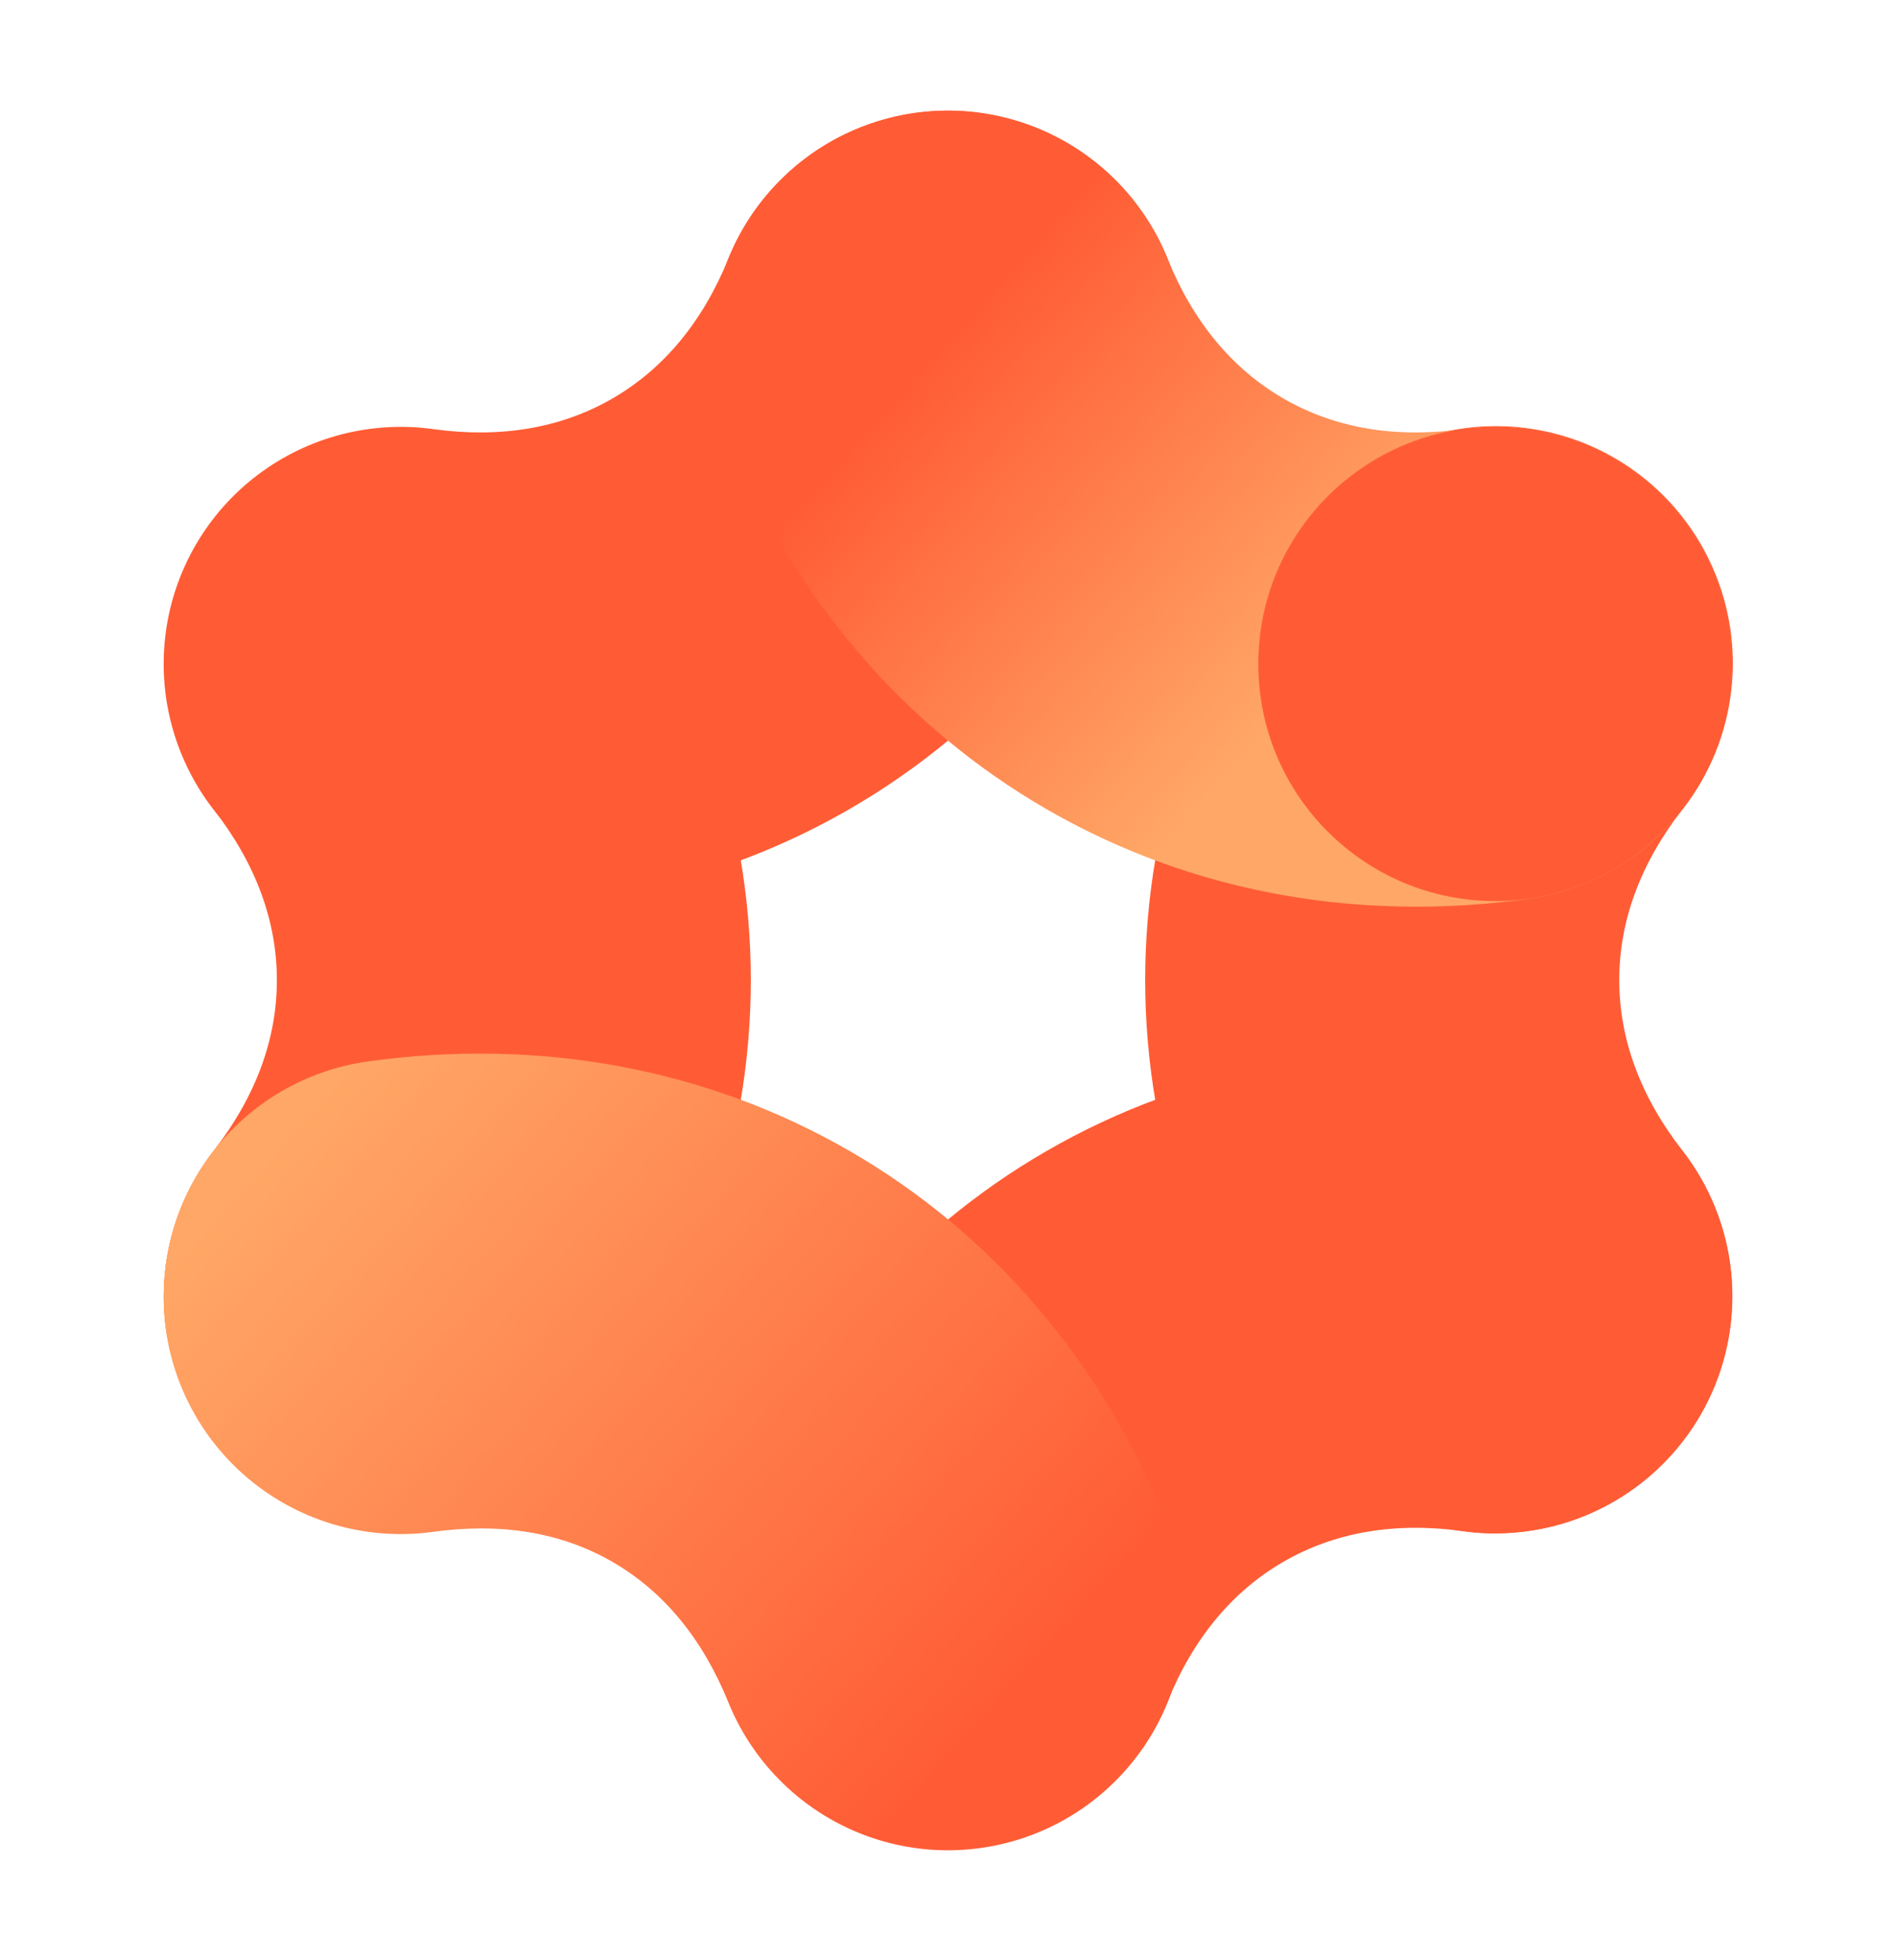 <svg fill="none" height="31" viewBox="0 0 30 31" width="30" xmlns="http://www.w3.org/2000/svg" xmlns:xlink="http://www.w3.org/1999/xlink"><linearGradient id="a" gradientUnits="userSpaceOnUse" x1="12.683" x2="26.637" y1="2.647" y2="15.136"><stop offset=".19" stop-color="#ff5c35"/><stop offset=".61" stop-color="#ffa766"/></linearGradient><linearGradient id="b" gradientUnits="userSpaceOnUse" x1="18.211" x2="4.043" y1="27.228" y2="17.641"><stop offset=".16" stop-color="#ff5c35"/><stop offset=".95" stop-color="#ffa766"/></linearGradient><linearGradient id="c" gradientUnits="userSpaceOnUse" x1="17.319" x2="3.366" y1="28.362" y2="15.873"><stop offset=".11" stop-color="#ff5c35"/><stop offset=".88" stop-color="#ffa766"/></linearGradient><clipPath id="d"><path d="m0 .5h30v30h-30z"/></clipPath><g clip-path="url(#d)"><g fill="#ff5c35"><path d="m6.34 24.25c-.702 0-1.39-.197-1.985-.569s-1.075-.903-1.383-1.534-.434-1.335-.361-2.033c.072-.698.339-1.362.77-1.916.663-.853 1-1.761 1-2.698 0-.937-.336-1.845-1-2.698-.606-.785-.877-1.779-.752-2.764.125-.984.635-1.879 1.418-2.488.783-.609 1.776-.883 2.761-.762s1.881.628 2.493 1.41c1.687 2.17 2.579 4.695 2.579 7.302 0 2.607-.892 5.132-2.579 7.302-.351.451-.8.816-1.313 1.066-.513.251-1.077.382-1.648.382z"/><path d="m23.66 24.25c-.571-0-1.135-.131-1.648-.382-.513-.251-.962-.616-1.313-1.067-1.688-2.17-2.579-4.695-2.579-7.302 0-2.607.892-5.132 2.579-7.302.302-.391.677-.718 1.106-.963.428-.245.901-.403 1.391-.465s.987-.027 1.463.103.922.353 1.311.656c.39.303.716.68.959 1.109s.4.902.461 1.392c.06.49.024.987-.108 1.462-.132.475-.357.92-.661 1.309-.663.853-1 1.761-1 2.698 0 .937.336 1.845 1 2.698.431.554.698 1.218.77 1.916.072.698-.053 1.403-.361 2.033s-.788 1.162-1.383 1.534c-.596.372-1.283.569-1.985.569z"/><path d="m7.596 14.338c-.592-0-1.183-.042-1.77-.123-.488-.067-.958-.23-1.382-.479s-.797-.579-1.094-.972c-.6-.793-.861-1.792-.725-2.777.136-.985.658-1.876 1.451-2.476.793-.6 1.792-.861 2.777-.725 1.07.148 2.025-.015 2.836-.483.812-.469 1.43-1.214 1.837-2.215.375-.921 1.1-1.656 2.016-2.043.454-.191.941-.292 1.433-.295.492-.003.981.091 1.437.276.456.186.871.459 1.222.805.35.346.629.758.821 1.211.191.454.292.941.295 1.433.003.492-.091.981-.276 1.437-1.035 2.546-2.776 4.581-5.034 5.884-1.764 1.019-3.757 1.541-5.843 1.541z"/><path d="m15 29.25c-.615 0-1.22-.151-1.762-.44-.542-.289-1.006-.707-1.349-1.217-.343-.51-.556-1.097-.619-1.708-.063-.611.025-1.229.256-1.798 1.035-2.546 2.776-4.581 5.034-5.885 2.258-1.304 4.891-1.794 7.613-1.417.985.136 1.876.658 2.476 1.451.6.793.861 1.792.725 2.777s-.658 1.876-1.451 2.476c-.793.6-1.792.861-2.777.725-1.07-.148-2.025.015-2.836.483s-1.43 1.214-1.837 2.215c-.281.691-.762 1.282-1.38 1.699-.619.416-1.348.639-2.094.639z"/></g><path d="m22.404 14.338c-2.086 0-4.078-.522-5.844-1.541-2.258-1.304-3.999-3.339-5.034-5.885-.375-.921-.368-1.954.018-2.87s1.121-1.642 2.042-2.016c.921-.375 1.954-.368 2.87.019s1.642 1.121 2.016 2.043c.406 1 1.025 1.746 1.837 2.215s1.766.631 2.836.483c.488-.067.984-.038 1.461.086s.924.341 1.316.639c.393.297.723.669.972 1.094.249.425.412.895.479 1.382.068.488.038.984-.086 1.461s-.341.924-.639 1.317c-.297.393-.669.723-1.094.972s-.895.412-1.382.479c-.587.082-1.178.123-1.77.123z" fill="url(#a)"/><path d="m15 29.25c-.746 0-1.475-.222-2.093-.639-.619-.416-1.099-1.008-1.38-1.699-.406-1.001-1.025-1.746-1.837-2.215-.812-.469-1.766-.631-2.836-.483-.985.136-1.984-.125-2.777-.725-.793-.6-1.315-1.491-1.451-2.476-.136-.985.125-1.984.725-2.777.6-.793 1.491-1.315 2.476-1.451 2.723-.376 5.355.114 7.613 1.417 2.258 1.304 3.999 3.339 5.034 5.885.232.569.32 1.187.256 1.798s-.276 1.198-.619 1.708c-.343.51-.806.928-1.349 1.217-.542.289-1.148.44-1.762.44z" fill="url(#b)"/><path d="m23.66 14.25c2.071 0 3.75-1.679 3.75-3.75 0-2.071-1.679-3.75-3.75-3.75-2.071 0-3.75 1.679-3.75 3.75 0 2.071 1.679 3.75 3.75 3.75z" fill="#ff5c35"/><path d="m7.612 16.673c2.088 0 4.077.519 5.833 1.533 2.25 1.299 3.99 3.337 5.029 5.893.186.456.279.944.276 1.437-.003.492-.103.979-.295 1.433-.191.454-.47.865-.821 1.211-.35.346-.766.62-1.222.805-.456.185-.944.279-1.437.276-.492-.003-.98-.103-1.433-.295-.454-.191-.865-.47-1.211-.821-.346-.35-.62-.766-.805-1.222-.411-1.011-1.027-1.759-1.832-2.223-.609-.352-1.306-.529-2.078-.529-.255.001-.51.019-.763.054-.985.136-1.984-.124-2.777-.725-.793-.6-1.315-1.491-1.451-2.477-.136-.985.125-1.984.725-2.777.6-.793 1.491-1.315 2.476-1.451.592-.082 1.188-.123 1.785-.124z" fill="url(#c)"/></g></svg>